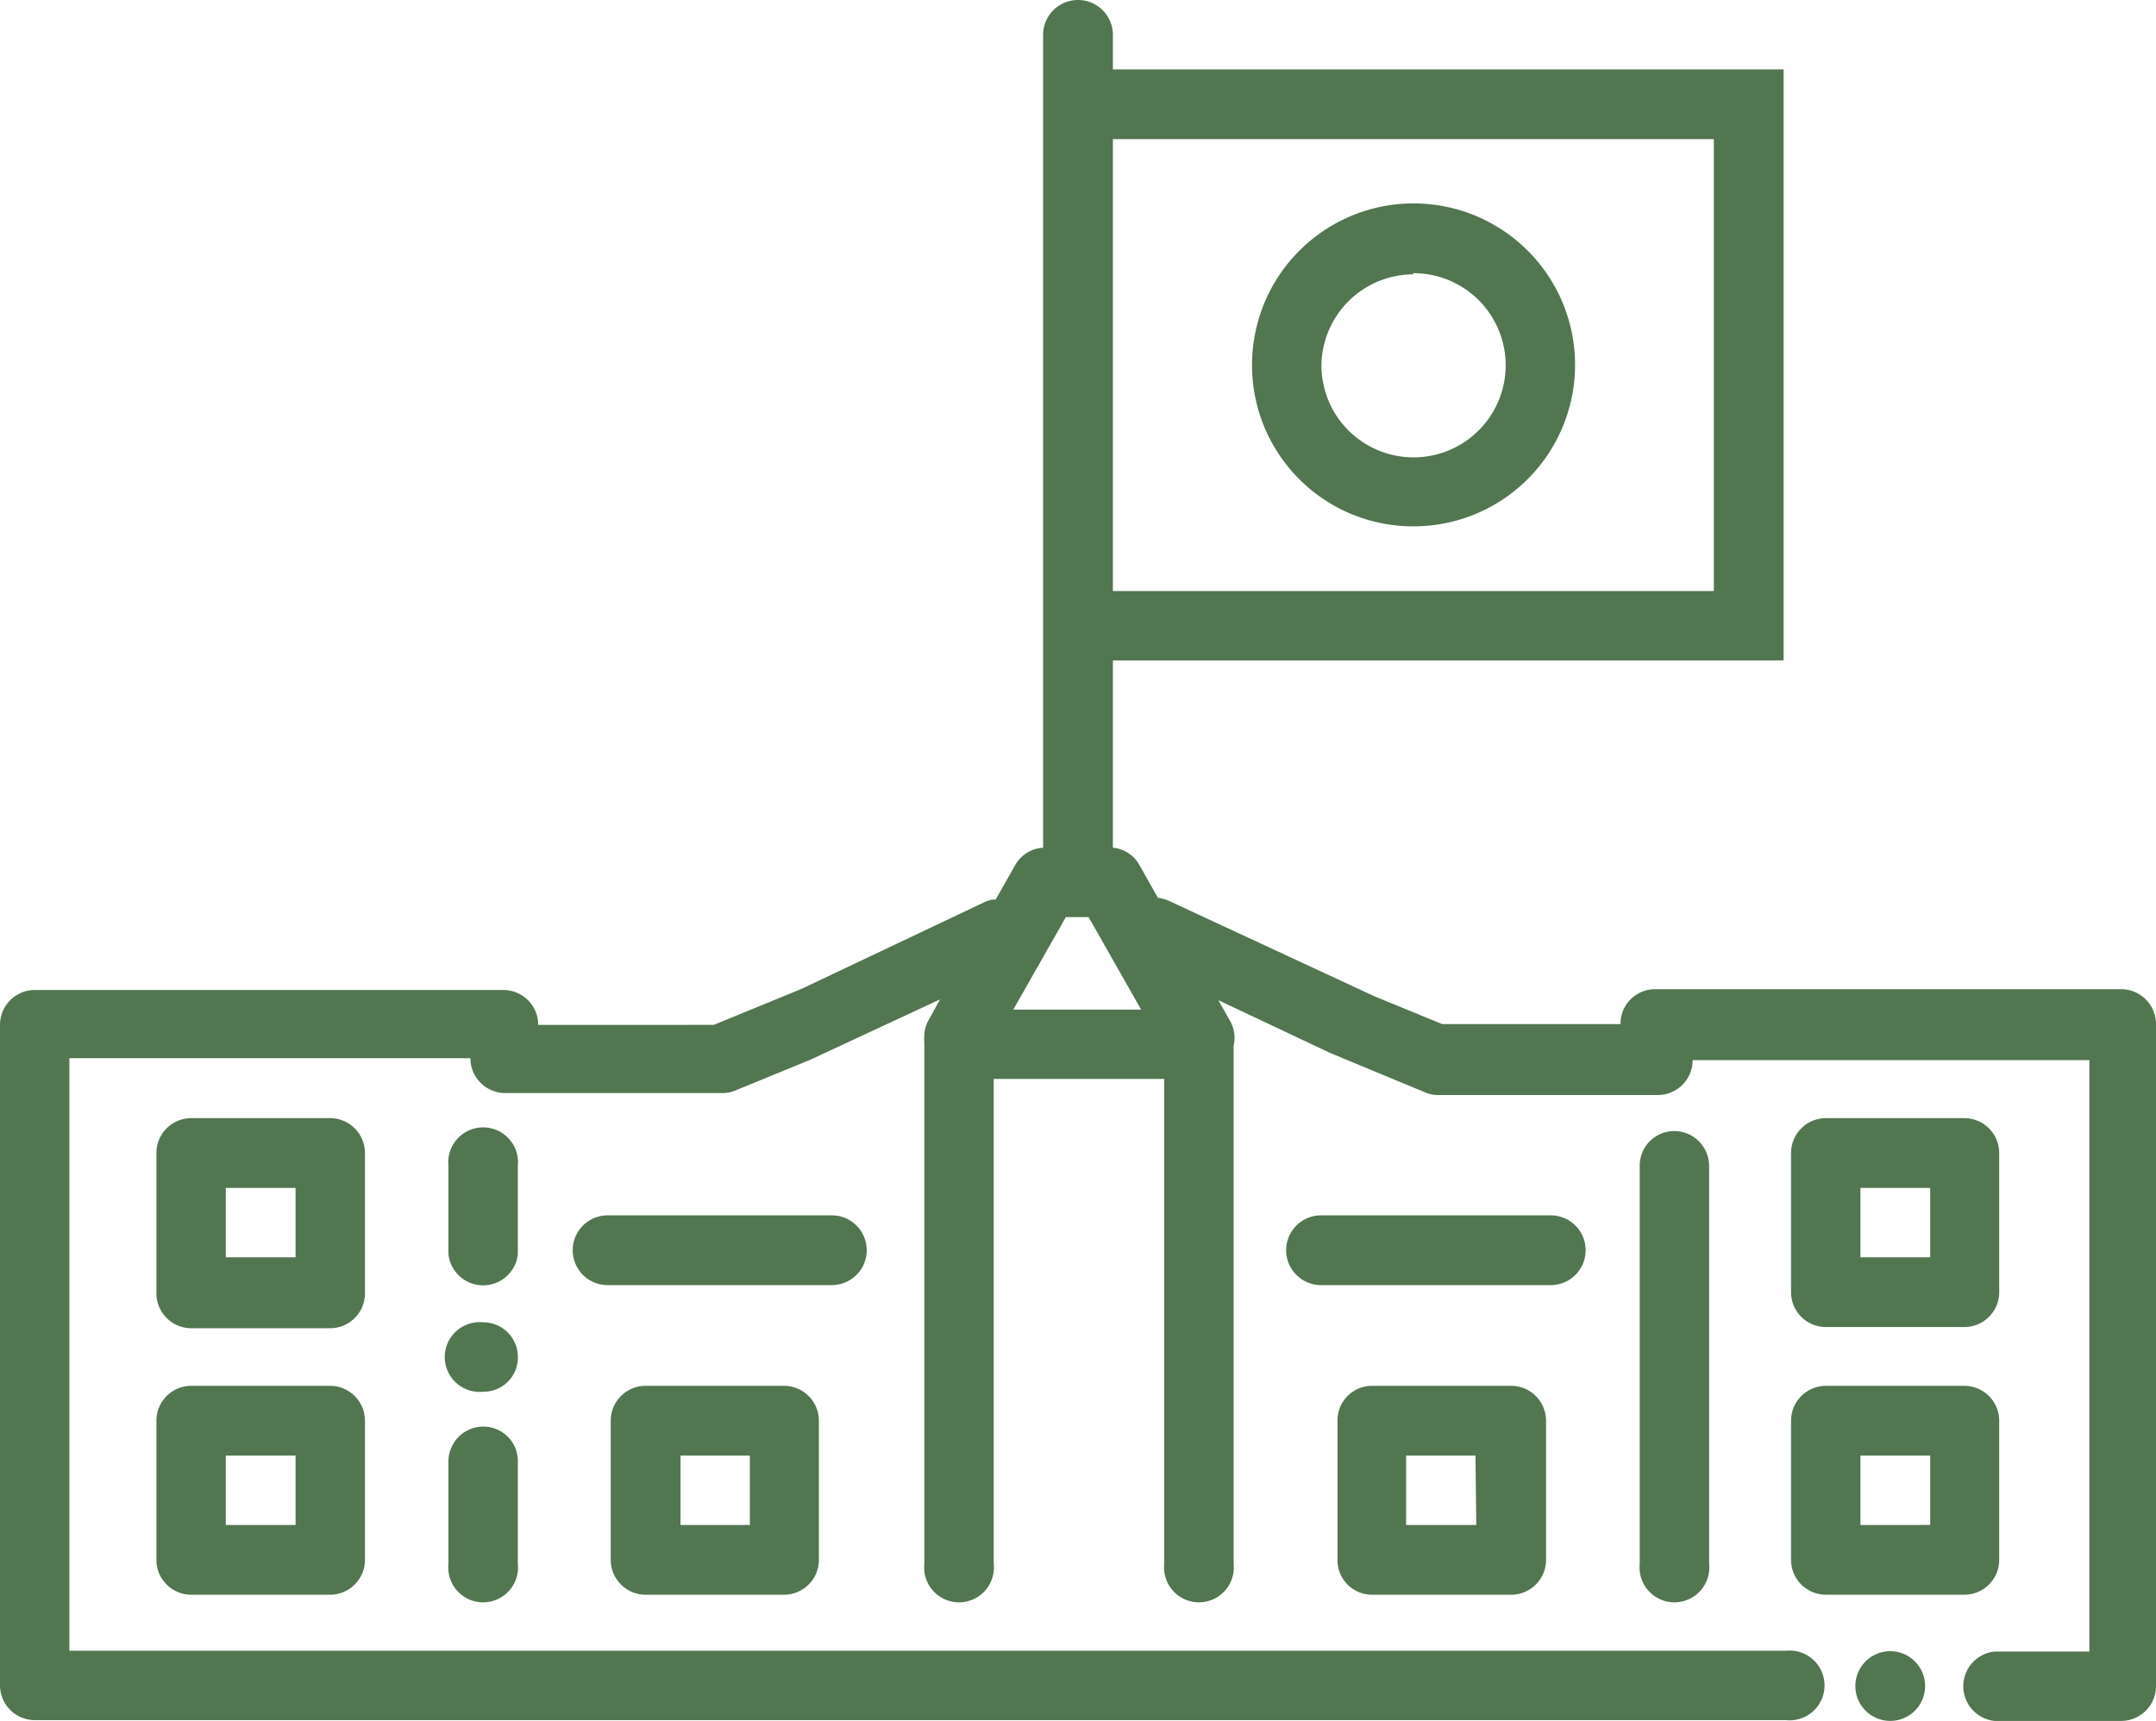 <?xml version="1.0"?>
<svg xmlns="http://www.w3.org/2000/svg" viewBox="0 0 55 43.91"><defs><style>.cls-1{fill:#517650;}</style></defs><title>&#x30A2;&#x30BB;&#x30C3;&#x30C8; 6</title><g id="&#x30EC;&#x30A4;&#x30E4;&#x30FC;_2" data-name="&#x30EC;&#x30A4;&#x30E4;&#x30FC; 2"><g id="&#x30EC;&#x30A4;&#x30E4;&#x30FC;_1-2" data-name="&#x30EC;&#x30A4;&#x30E4;&#x30FC; 1"><path class="cls-1" d="M36.05,13.43a4.12,4.12,0,1,0-4.11-4.12A4.11,4.11,0,0,0,36.05,13.43Zm0-6.46a2.35,2.35,0,1,1-2.34,2.34A2.35,2.35,0,0,1,36.05,7Z"/><path class="cls-1" d="M8.42,35.36H4.88a.89.89,0,0,0-.89.89V39.8a.89.89,0,0,0,.89.89H8.42a.89.89,0,0,0,.89-.89V36.25A.89.89,0,0,0,8.42,35.36Zm-.88,3.55H5.76V37.14H7.54Z"/><path class="cls-1" d="M16.47,35.36a.89.89,0,0,0-.89.89V39.8a.89.89,0,0,0,.89.89H20a.89.89,0,0,0,.89-.89V36.25a.89.89,0,0,0-.89-.89Zm2.66,3.55H17.36V37.14h1.77Z"/><path class="cls-1" d="M9.31,29.42a.89.89,0,0,0-.89-.89H4.88a.89.89,0,0,0-.89.89V33a.89.89,0,0,0,.89.89H8.42A.89.89,0,0,0,9.31,33ZM7.54,32.08H5.76V30.31H7.54Z"/><path class="cls-1" d="M45.69,39.8a.89.89,0,0,0,.89.89h3.54A.89.89,0,0,0,51,39.8V36.25a.89.89,0,0,0-.89-.89H46.58a.89.89,0,0,0-.89.89Zm1.77-2.66h1.78v1.77H47.46Z"/><path class="cls-1" d="M35,35.36a.88.88,0,0,0-.88.89V39.8a.88.88,0,0,0,.88.89h3.55a.89.89,0,0,0,.89-.89V36.25a.89.89,0,0,0-.89-.89Zm2.66,3.55H35.87V37.14h1.77Z"/><path class="cls-1" d="M46.58,33.86h3.54A.89.89,0,0,0,51,33V29.42a.89.89,0,0,0-.89-.89H46.58a.89.89,0,0,0-.89.89V33A.89.89,0,0,0,46.58,33.86Zm.88-3.55h1.78v1.77H47.46Z"/><path class="cls-1" d="M22.11,31.9a.89.89,0,0,0-.89-.89H15.5a.89.89,0,0,0,0,1.78h5.72A.89.89,0,0,0,22.11,31.9Z"/><path class="cls-1" d="M40.45,31.9a.89.89,0,0,0-.89-.89H33.7a.89.89,0,0,0,0,1.78h5.86A.89.89,0,0,0,40.45,31.9Z"/><path class="cls-1" d="M42.71,28.86a.88.88,0,0,0-.88.89V39.9a.89.89,0,1,0,1.77,0V29.75A.89.89,0,0,0,42.71,28.86Z"/><path class="cls-1" d="M54.11,25.24H42.22a.88.88,0,0,0-.88.89l-4.55,0-1.73-.71L29.85,23a.91.91,0,0,0-.31-.09l-.48-.85a.86.86,0,0,0-.67-.43V16.85H45.5V1.77H28.39V.89a.89.89,0,0,0-1.78,0V21.63a.87.87,0,0,0-.71.44l-.5.88a.71.71,0,0,0-.31.08l-4.64,2.2-2.24.92H13.73v0a.89.89,0,0,0-.89-.89H.89a.89.89,0,0,0-.89.89V43a.89.89,0,0,0,.89.89H45.56a.89.89,0,1,0,0-1.77H1.77V27H12v0a.89.89,0,0,0,.89.89h5.54a.8.8,0,0,0,.34-.07l1.9-.78,3.31-1.54-.28.51a.84.84,0,0,0-.12.4,1.23,1.23,0,0,0,0,.19V39.9a.89.89,0,1,0,1.77,0V27.53h4.35V39.9a.89.89,0,1,0,1.77,0V26.68a.87.87,0,0,0-.09-.63l-.3-.53,2.86,1.35,2.41,1a.8.8,0,0,0,.34.07h5.6a.89.89,0,0,0,.89-.89l.17,0h9.95V42.14H50.88a.89.89,0,0,0,0,1.77h3.23A.89.89,0,0,0,55,43V26.13A.89.89,0,0,0,54.11,25.24ZM43.72,3.55V15.08H28.39V3.55ZM25.85,25.76l1.34-2.36h.58l1.34,2.36Z"/><circle class="cls-1" cx="48.22" cy="43.02" r="0.89"/><path class="cls-1" d="M13.21,34.62a.88.88,0,0,0-.88-.88.89.89,0,1,0,0,1.77.87.87,0,0,0,.88-.88h0Z"/><path class="cls-1" d="M13.21,32h0V29.75a.89.89,0,1,0-1.77,0V32h0a.89.89,0,0,0,1.77,0Z"/><path class="cls-1" d="M12.33,36.4a.89.89,0,0,0-.89.89h0V39.9a.89.89,0,1,0,1.77,0V37.29h0A.88.88,0,0,0,12.33,36.4Z"/></g></g></svg>

